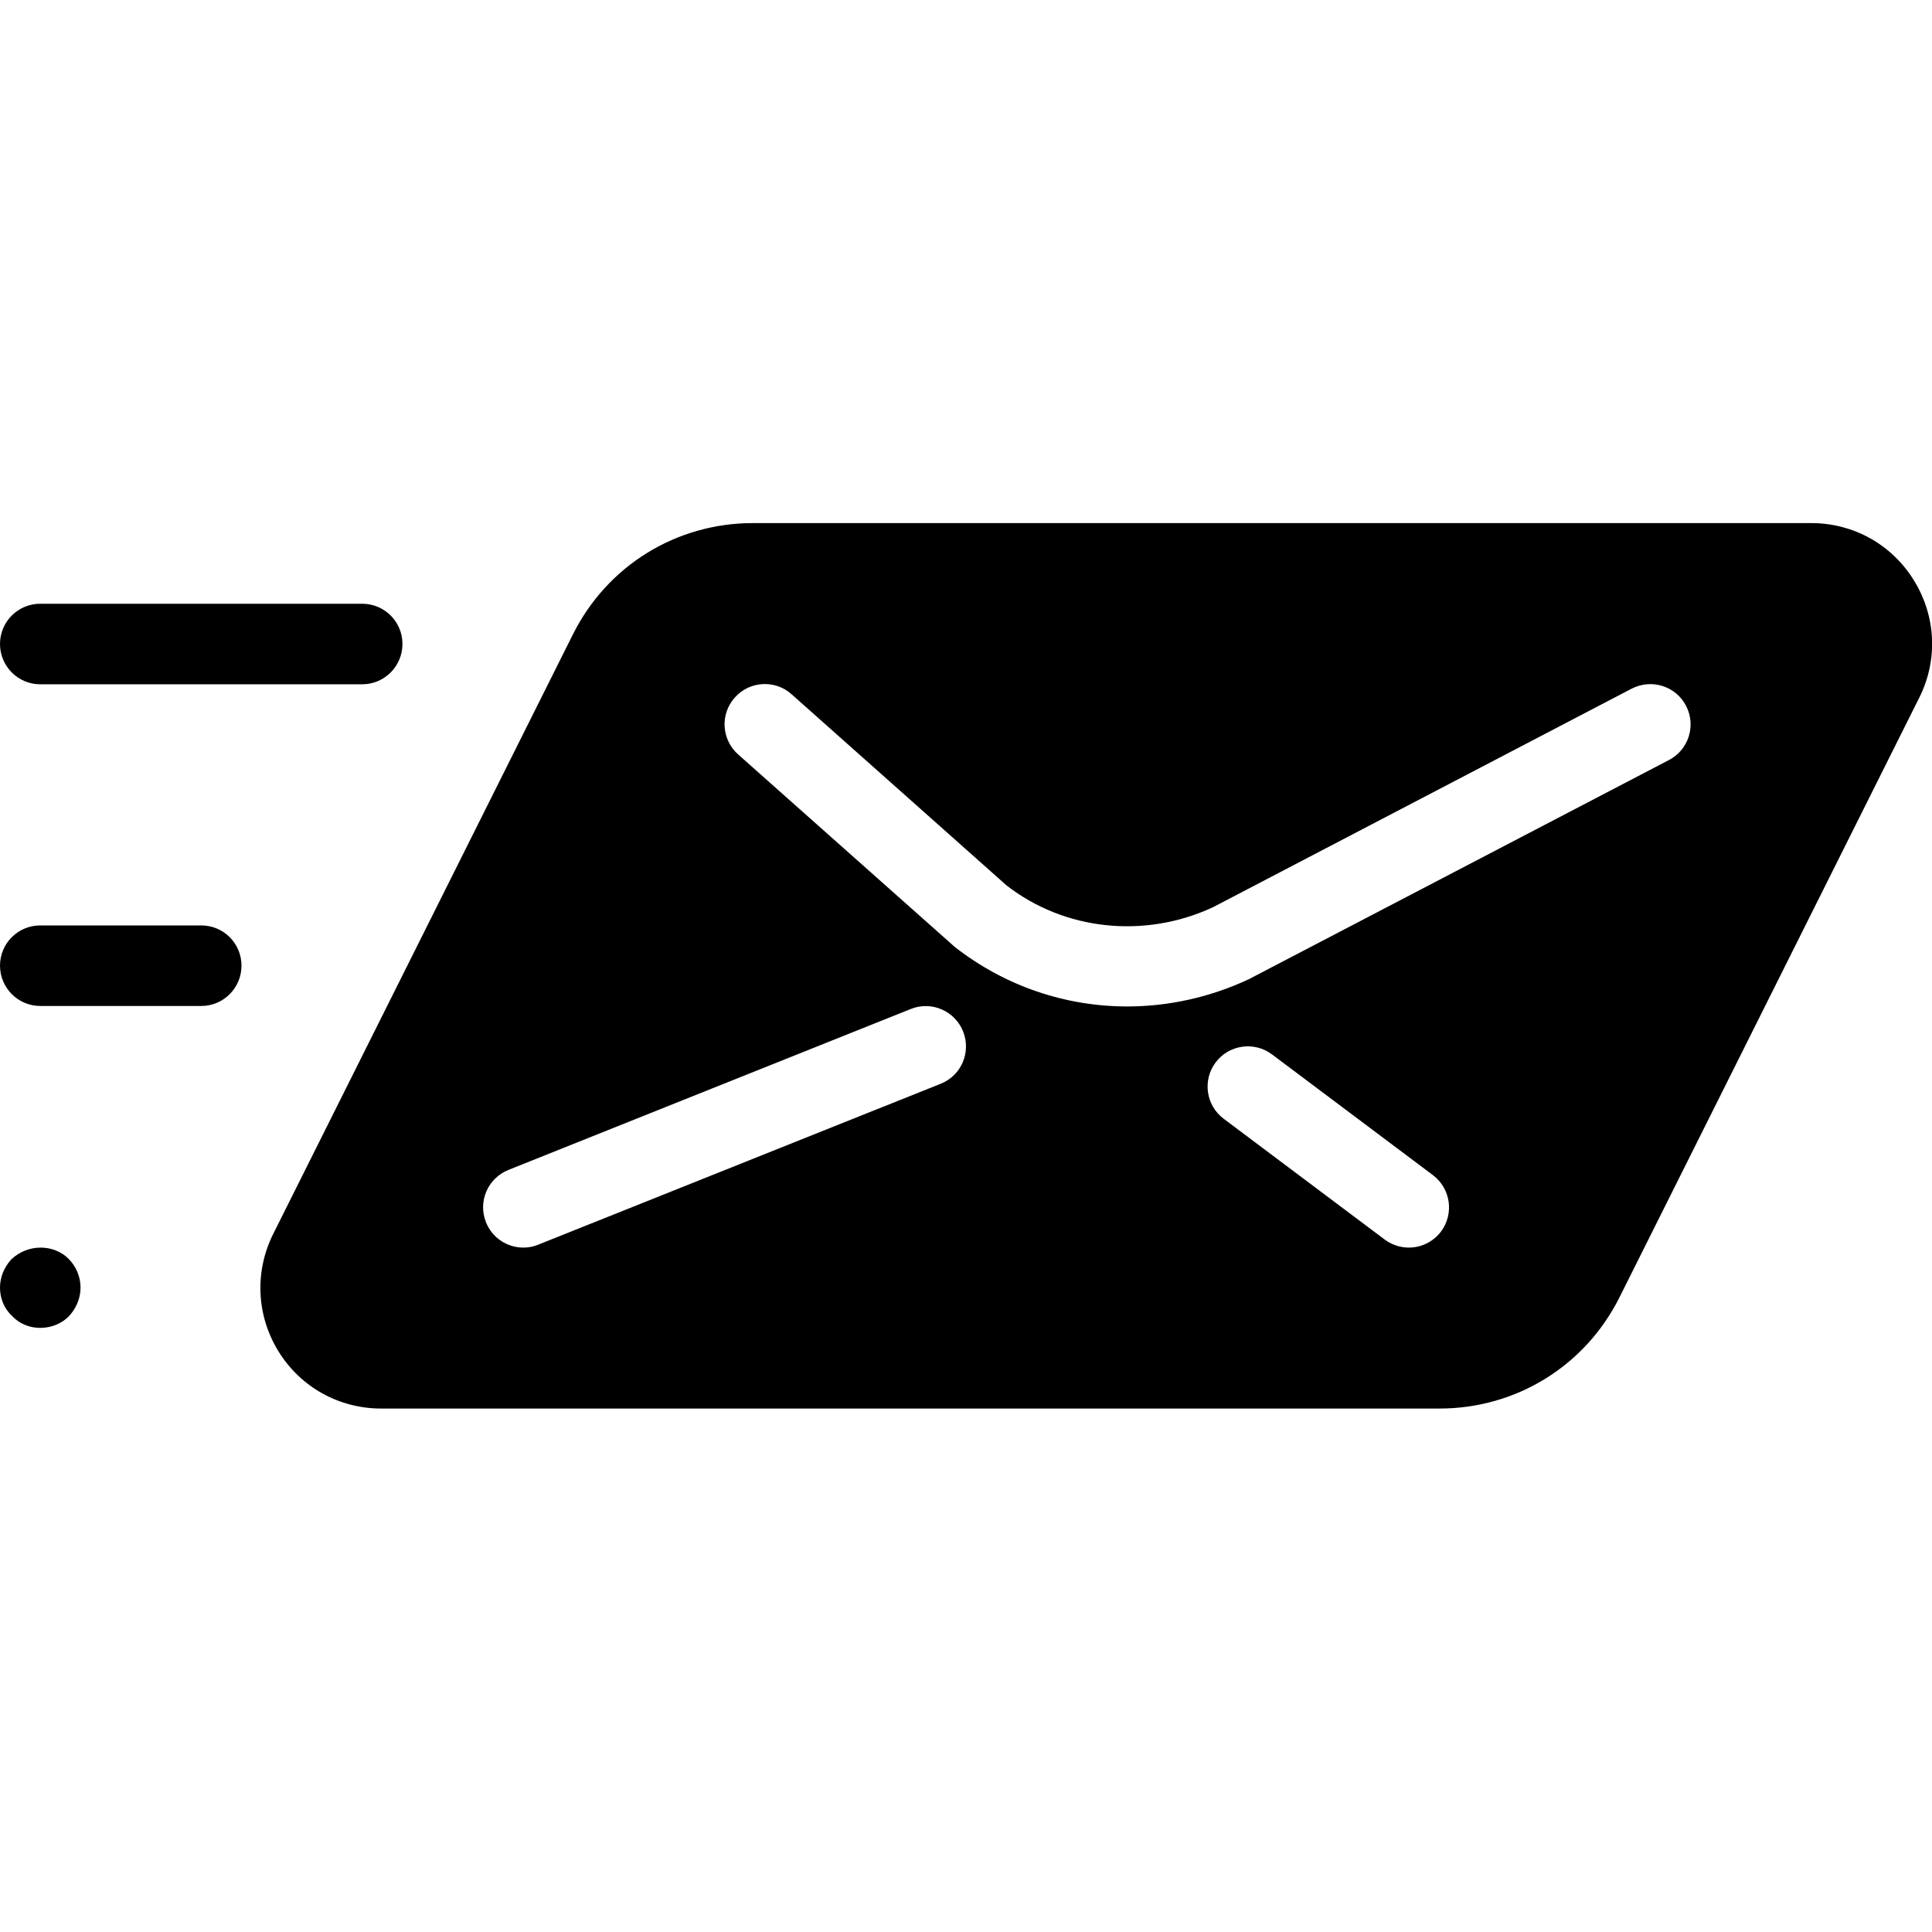 <svg width="16" height="16" viewBox="0 0 16 16" fill="none" xmlns="http://www.w3.org/2000/svg">
<g clip-path="url(#clip0_2896_46601)">
<path d="M15.85 4.806C15.667 4.509 15.349 4.332 15 4.332H6.235C5.6 4.332 5.029 4.685 4.745 5.253L2.263 10.218C2.107 10.53 2.123 10.894 2.306 11.191C2.489 11.488 2.808 11.665 3.157 11.665H11.921C12.556 11.665 13.127 11.313 13.412 10.744L15.894 5.779C16.051 5.467 16.034 5.103 15.85 4.806ZM7.791 8.975L4.457 10.308C4.417 10.325 4.375 10.332 4.334 10.332C4.202 10.332 4.077 10.253 4.025 10.123C3.956 9.952 4.039 9.758 4.21 9.689L7.543 8.356C7.713 8.287 7.908 8.371 7.976 8.542C8.044 8.713 7.962 8.907 7.791 8.975ZM11.934 10.199C11.868 10.286 11.768 10.332 11.668 10.332C11.598 10.332 11.527 10.31 11.467 10.265L10.134 9.265C9.987 9.155 9.957 8.946 10.067 8.799C10.178 8.651 10.387 8.622 10.534 8.732L11.867 9.732C12.014 9.843 12.044 10.051 11.934 10.199ZM13.822 6.294L10.341 8.11C10.017 8.261 9.674 8.335 9.335 8.335C8.825 8.335 8.325 8.168 7.908 7.843L6.113 6.248C5.975 6.125 5.962 5.915 6.085 5.777C6.207 5.639 6.419 5.627 6.555 5.749L8.335 7.332C8.813 7.704 9.476 7.778 10.046 7.513L13.513 5.703C13.677 5.619 13.878 5.681 13.963 5.845C14.048 6.008 13.985 6.209 13.822 6.294Z" fill="black"/>
<path d="M3 5.667H0.333C0.149 5.667 0 5.517 0 5.333C0 5.149 0.149 5 0.333 5H3C3.184 5 3.333 5.149 3.333 5.333C3.333 5.517 3.184 5.667 3 5.667Z" fill="black"/>
<path d="M0.333 10.997C0.247 10.997 0.16 10.964 0.099 10.897C0.033 10.837 0 10.75 0 10.664C0 10.577 0.033 10.497 0.093 10.43C0.233 10.297 0.447 10.304 0.567 10.424C0.633 10.49 0.667 10.577 0.667 10.664C0.667 10.757 0.626 10.844 0.567 10.904C0.507 10.964 0.42 10.997 0.333 10.997Z" fill="black"/>
<path d="M1.667 8.331H0.333C0.149 8.331 0 8.181 0 7.997C0 7.813 0.149 7.664 0.333 7.664H1.667C1.851 7.664 2 7.813 2 7.997C2 8.181 1.851 8.331 1.667 8.331Z" fill="black"/>
</g>
<defs>
<clipPath id="clip0_2896_46601">
<rect width="16" height="16" fill="white"/>
</clipPath>
</defs>
</svg>
